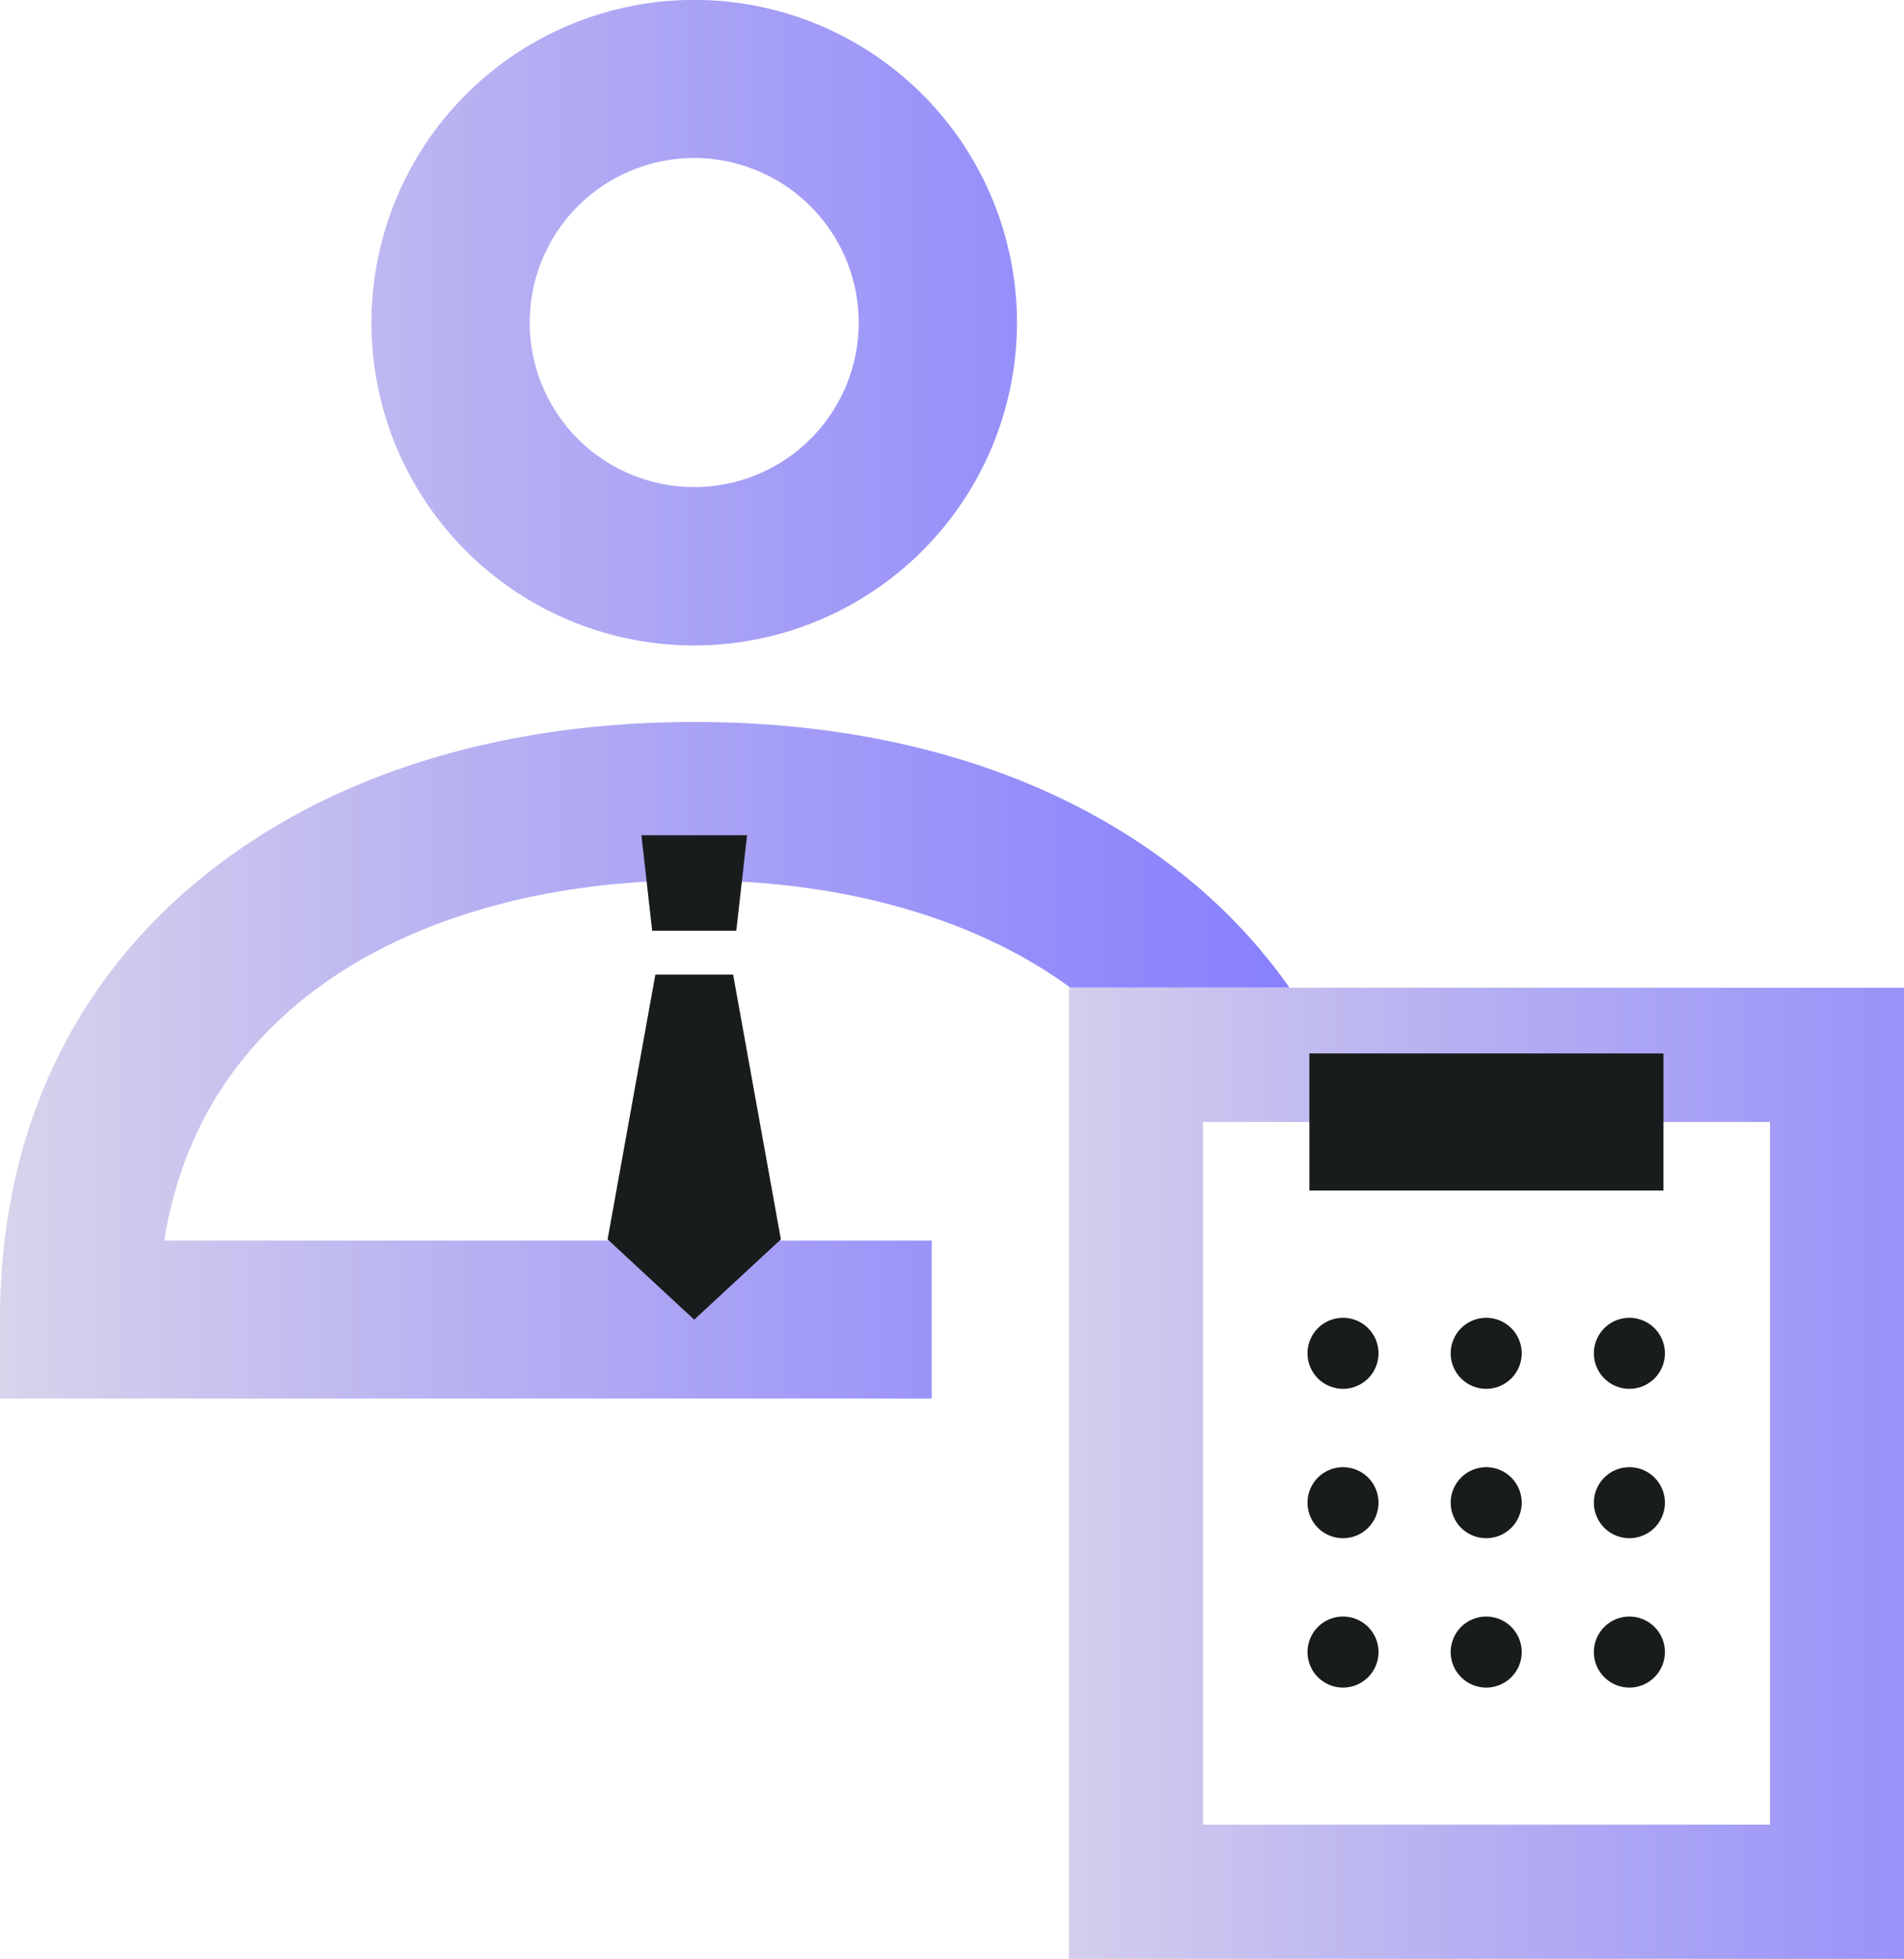 <svg xmlns="http://www.w3.org/2000/svg" xmlns:xlink="http://www.w3.org/1999/xlink" viewBox="0 0 409.7 421.47"><defs><style>.cls-1{fill:url(#Purple_Light);}.cls-2{fill:#191c1c;}.cls-3{fill:url(#Purple_Light-2);}</style><linearGradient id="Purple_Light" x1="509.29" y1="317" x2="155.89" y2="317" gradientUnits="userSpaceOnUse"><stop offset="0" stop-color="#8179ff"/><stop offset="0.19" stop-color="#9089fb"/><stop offset="0.57" stop-color="#b8b2f2"/><stop offset="1" stop-color="#ece9e6"/></linearGradient><linearGradient id="Purple_Light-2" x1="310.59" y1="150.48" x2="-62.86" y2="150.48" xlink:href="#Purple_Light"/></defs><g id="Layer_2" data-name="Layer 2"><g id="Layer_1-2" data-name="Layer 1"><path class="cls-1" d="M409.7,421.47H230V212.52H409.7ZM258.87,392.59h122V241.41H258.87Z"/><path class="cls-2" d="M289,283.54a7.64,7.64,0,1,0,7.63,7.63A7.64,7.64,0,0,0,289,283.54Zm30.81,0a7.64,7.64,0,1,0,7.63,7.63A7.64,7.64,0,0,0,319.85,283.54Zm30.81,0a7.64,7.64,0,1,0,7.63,7.63A7.64,7.64,0,0,0,350.66,283.54ZM289,315.68a7.64,7.64,0,1,0,7.63,7.64A7.64,7.64,0,0,0,289,315.68Zm30.81,0a7.64,7.64,0,1,0,7.63,7.64A7.64,7.64,0,0,0,319.85,315.68Zm30.81,0a7.64,7.64,0,1,0,7.63,7.64A7.64,7.64,0,0,0,350.66,315.68ZM289,347.82a7.64,7.64,0,1,0,7.63,7.64A7.64,7.64,0,0,0,289,347.82Zm30.81,0a7.64,7.64,0,1,0,7.63,7.64A7.64,7.64,0,0,0,319.85,347.82Zm30.81,0a7.64,7.64,0,1,0,7.63,7.64A7.64,7.64,0,0,0,350.66,347.82Z"/><rect class="cls-2" x="281.75" y="226.66" width="76.19" height="29.5"/><path class="cls-3" d="M35.34,266.92H200.49v34H0v-17c0-40,15.66-73.39,45.3-96.58,26.72-20.91,62.72-32,104.09-32s77.36,11,104.08,32a118,118,0,0,1,24,25.16H230.3c-20.28-14.9-48.87-23.08-80.91-23.08-33.22,0-62.73,8.79-83.11,24.73C49.17,227.56,38.81,245.25,35.34,266.92ZM218.83,69.44a69.45,69.45,0,1,0-69.44,69.44A69.52,69.52,0,0,0,218.83,69.44Zm-34.05,0A35.4,35.4,0,1,1,149.39,34,35.44,35.44,0,0,1,184.78,69.44Z"/><polygon class="cls-2" points="168.03 266.66 149.38 283.94 130.74 266.66 141.02 209.69 157.75 209.69 168.03 266.66"/><polygon class="cls-2" points="158.44 200.25 140.33 200.25 138.02 179.71 160.75 179.71 158.44 200.25"/></g></g></svg>